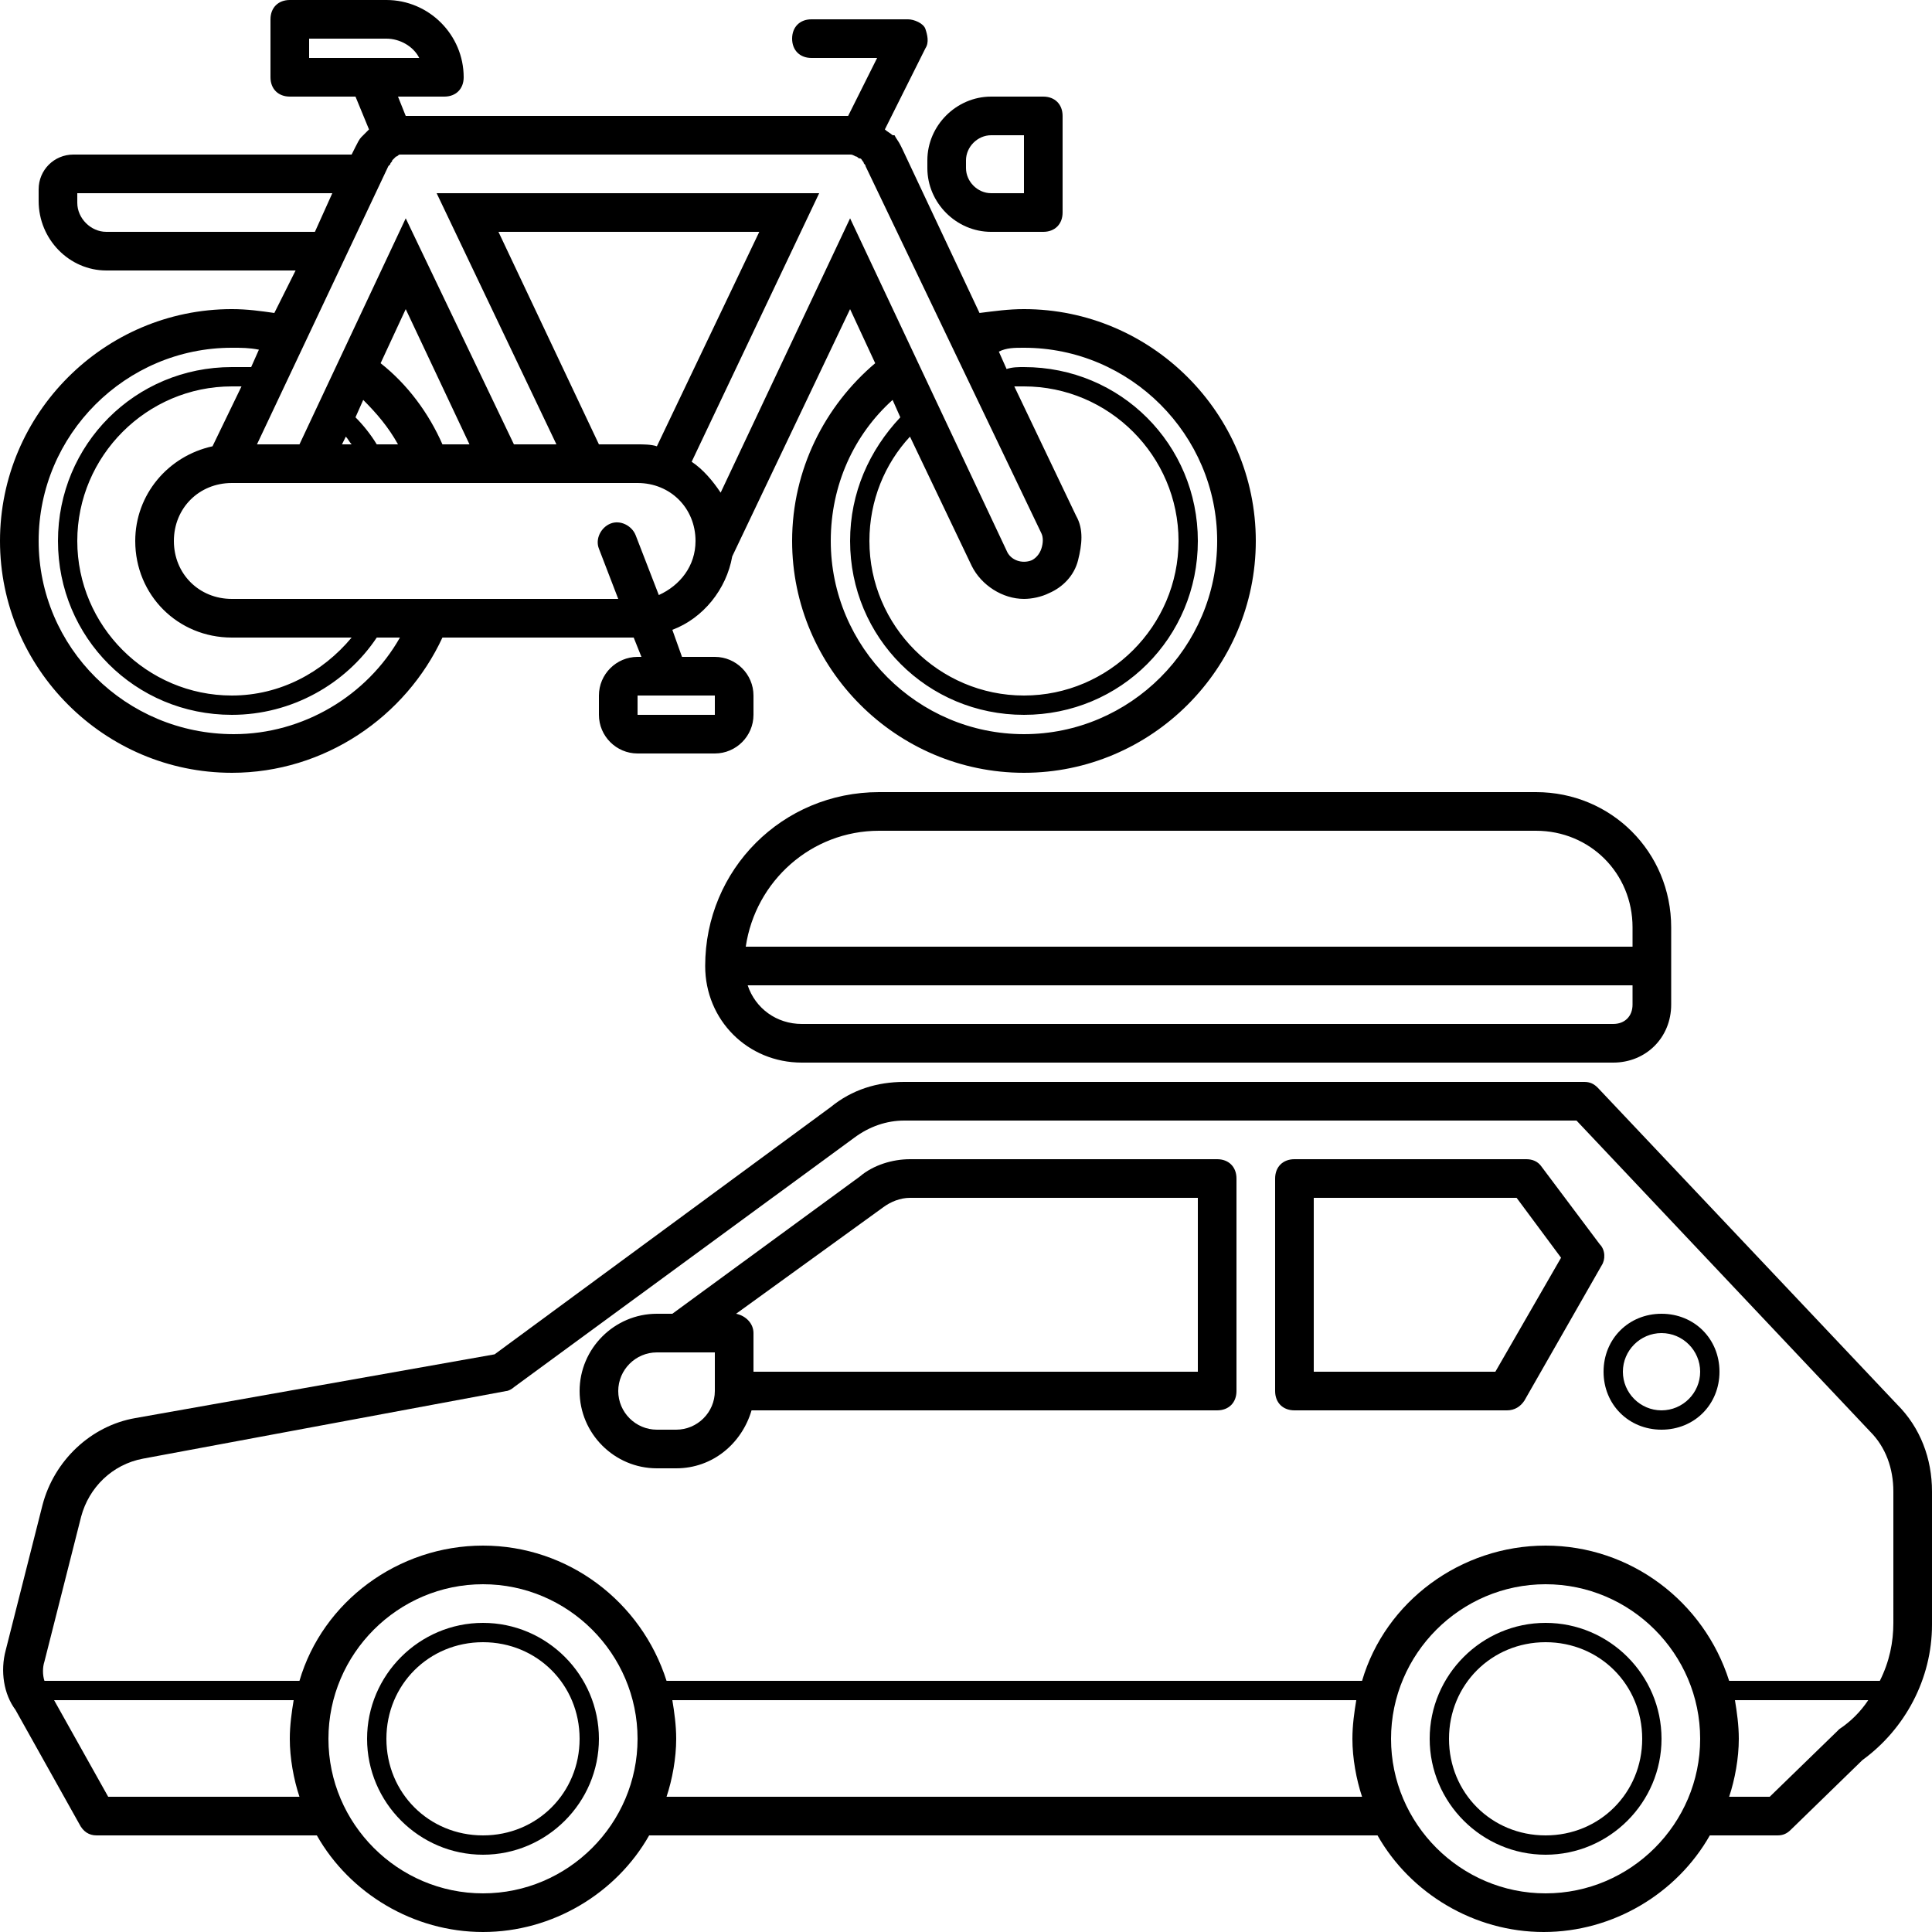 <?xml version="1.0" encoding="UTF-8"?>
<svg width="26px" height="26px" version="1.1" viewBox="0 0 1200 1200" xmlns="http://www.w3.org/2000/svg">
 <path d="m960 1008c-39.602 0-72 32.398-72 72s32.398 72 72 72 72-32.398 72-72-32.398-72-72-72zm0 132c-33.602 0-60-26.398-60-60s26.398-60 60-60 60 26.398 60 60-26.398 60-60 60z"/>
 <path d="m1032 888c20.398 0 36-15.602 36-36s-15.602-36-36-36-36 15.602-36 36 15.602 36 36 36zm0-60c13.199 0 24 10.801 24 24s-10.801 24-24 24-24-10.801-24-24 10.801-24 24-24z"/>
 <path d="m546 492c-60 0-108 48-108 108 0 33.602 26.398 60 60 60h504c20.398 0 36-15.602 36-36v-48c0-46.801-37.199-84-84-84zm468 132c0 7.199-4.801 12-12 12h-504c-15.602 0-28.801-9.602-33.602-24h549.6zm0-48v12h-550.8c6-40.801 40.801-72 82.801-72h408c33.602 0 60 26.398 60 60z"/>
 <path d="m300 1008c-39.602 0-72 32.398-72 72s32.398 72 72 72 72-32.398 72-72-32.398-72-72-72zm0 132c-33.602 0-60-26.398-60-60s26.398-60 60-60 60 26.398 60 60-26.398 60-60 60z"/>
 <path d="m804 876h132c4.801 0 8.398-2.398 10.801-6l48-84c2.398-3.602 2.398-9.602-1.199-13.199l-36-48c-2.402-3.602-6-4.801-9.602-4.801h-144c-7.199 0-12 4.801-12 12v132c0 7.199 4.801 12 12 12zm12-132h126l27.602 37.199-40.801 70.801h-112.8z"/>
 <path d="m408 912h12c22.801 0 40.801-15.602 46.801-36h289.2c7.199 0 12-4.801 12-12v-132c0-7.199-4.801-12-12-12h-190.8c-10.801 0-22.801 3.602-31.199 10.801l-116.4 85.199h-9.602c-26.398 0-48 21.602-48 48s21.602 48 48 48zm140.4-162c4.801-3.602 10.801-6 16.801-6h178.8v108h-276v-24c0-6-4.801-10.801-10.801-12zm-140.4 90h36v24c0 13.199-10.801 24-24 24h-12c-13.199 0-24-10.801-24-24s10.801-24 24-24z"/>
 <path d="m992.4 675.6c-2.398-2.402-4.797-3.602-8.398-3.602h-422.4c-16.801 0-32.398 4.801-45.602 15.602l-208.8 153.6-223.2 39.602c-27.602 4.801-50.398 26.398-57.602 54l-22.801 90c-3.602 13.199-1.199 27.602 6 37.199l39.602 70.801c2.402 4.801 6 7.199 10.801 7.199h136.8c20.398 36 60 60 103.2 60s82.801-24 103.2-60h452.4c20.398 36 60 60 103.2 60s82.801-24 103.2-60h42.004c3.602 0 6-1.199 8.398-3.602l44.398-43.199c26.398-19.199 43.199-50.398 43.199-84v-82.801c0-20.398-7.199-39.602-21.602-54zm-964.8 356.4 22.801-90c4.801-18 19.199-32.398 38.398-36l225.6-42c1.199 0 3.602-1.199 4.801-2.398l211.2-154.8c9.602-7.199 20.398-10.801 31.199-10.801h417.6l182.4 193.2c9.602 9.602 14.398 22.801 14.398 37.199l0.004 81.602c0 12-2.398 24-8.398 36h-93.602c-15.602-49.199-61.199-84-114-84s-99.602 34.801-114 84h-432c-15.602-49.199-61.199-84-114-84s-99.602 34.801-114 84h-158.4c-1.203-3.602-1.203-8.398 0-12zm39.598 84-33.602-60h148.8c-1.199 7.199-2.398 15.602-2.398 24 0 12 2.398 25.199 6 36zm232.8 60c-52.801 0-96-43.199-96-96s43.199-96 96-96 96 43.199 96 96-43.199 96-96 96zm114-60c3.602-10.801 6-24 6-36 0-8.398-1.199-16.801-2.398-24h424.8c-1.199 7.199-2.398 15.602-2.398 24 0 12 2.398 25.199 6 36zm546 60c-52.801 0-96-43.199-96-96s43.199-96 96-96 96 43.199 96 96-43.199 96-96 96zm182.4-102-1.199 1.199-42 40.801h-25.199c3.602-10.801 6-24 6-36 0-8.398-1.199-16.801-2.398-24h82.801c-4.801 7.199-10.801 13.199-18.004 18z"/>
 <path d="m615.6 60c-21.602 0-39.602 18-39.602 39.602v4.801c0 21.602 18 39.602 39.602 39.602l32.398-0.004c7.199 0 12-4.801 12-12v-60c0-7.199-4.801-12-12-12zm20.398 60h-20.398c-8.402 0-15.602-7.199-15.602-15.602v-4.797c0-8.402 7.199-15.602 15.602-15.602h20.398z"/>
 <path d="m144 480c57.602 0 108-34.801 130.8-84h118.8l4.801 12h-2.402c-13.199 0-24 10.801-24 24v12c0 13.199 10.801 24 24 24h48c13.199 0 24-10.801 24-24v-12c0-13.199-10.801-24-24-24h-20.398l-6-16.801c19.199-7.199 33.602-25.199 37.199-45.602l73.199-153.6 15.602 33.602c-31.203 26.398-51.602 66-51.602 110.4 0 79.199 64.801 144 144 144s144-64.801 144-144-64.801-144-144-144c-9.602 0-18 1.199-27.602 2.398l-48-102-1.199-2.398c-1.199-2.398-2.398-3.602-3.602-6h-1.199c-1.199-1.199-3.602-2.398-4.801-3.602l25.199-50.398c2.398-3.602 1.199-8.398 0-12-1.195-3.602-7.195-6-10.797-6h-60c-7.199 0-12 4.801-12 12s4.801 12 12 12h40.801l-18 36h-274.8l-4.801-12h28.801c7.199 0 12-4.801 12-12 0-26.398-21.602-48-48-48h-60c-7.199 0-12 4.801-12 12v36c0 7.199 4.801 12 12 12h40.801l8.398 20.398c-1.199 1.203-2.398 2.402-3.598 3.602l-1.199 1.199c-1.199 1.199-2.398 3.602-3.602 6l-2.402 4.801h-172.8c-12 0-21.602 9.602-21.602 21.602v7.199c0 24 19.199 43.199 42 43.199h117.6l-13.199 26.398c-8.402-1.199-16.801-2.398-26.402-2.398-79.199 0-144 64.801-144 144s64.801 144 144 144zm300-36h-48v-12h48zm-252-420h48c8.398 0 16.801 4.801 20.398 12h-68.398zm217.2 345.6-14.398-37.199c-2.398-6-9.602-9.602-15.602-7.199-6 2.398-9.602 9.602-7.199 15.602l12 31.199-240-0.004c-20.398 0-36-15.602-36-36s15.602-36 36-36h252c20.398 0 36 15.602 36 36 0 15.602-9.602 27.602-22.801 33.602zm-277.2-92.402c-27.602 6-48 30-48 58.801 0 33.602 26.398 60 60 60h74.398c-18 21.602-44.398 36-74.398 36-52.801 0-96-43.199-96-96s43.199-96 96-96h6zm102-1.199c-3.602-6-8.398-12-13.199-16.801l4.801-10.801c8.398 8.398 15.602 16.801 21.602 27.602zm40.801 0c-8.398-19.199-21.602-37.199-38.398-50.398l15.598-33.602 39.602 84zm-60-4.801c1.199 1.199 2.398 3.602 3.602 4.801h-6zm181.2 4.801h-24l-62.398-132h162l-63.602 133.2c-3.602-1.199-8.398-1.199-12-1.199zm272.4 44.398-38.398-80.398h6c52.801 0 96 43.199 96 96s-43.199 96-96 96-96-43.199-96-96c0-25.199 9.602-48 25.199-64.801l38.398 80.398c6 12 19.199 20.398 32.398 20.398 4.801 0 10.801-1.199 15.602-3.602 8.398-3.602 15.602-10.801 18-20.398 2.402-9.598 3.602-19.195-1.199-27.598zm-32.398-104.4c66 0 120 54 120 120s-54 120-120 120-120-54-120-120c0-34.801 14.398-66 38.398-87.602l4.801 10.801c-19.199 20.402-31.199 46.801-31.199 76.801 0 60 48 108 108 108s108-48 108-108-48-108-108-108c-3.602 0-7.199 0-10.801 1.199l-4.801-10.801c4.801-2.398 9.602-2.398 15.602-2.398zm10.801 115.2c1.199 2.398 1.199 6 0 9.602-1.199 3.602-3.602 6-6 7.199-6 2.398-13.199 0-15.602-6l-97.199-206.4-80.398 170.4c-4.801-7.199-10.801-14.398-18-19.199l79.199-166.8h-237.6l74.398 156h-26.398l-67.199-140.4-66 140.4h-26.398l81.602-172.8 1.199-1.199c0-1.199 1.199-1.199 1.199-2.398l2.398-2.398c1.199 0 1.199-1.199 2.398-1.199h3.602 276c1.199 0 1.199 0 3.602 1.199 1.199 0 1.199 1.199 2.398 1.199s1.199 1.199 2.398 2.398c0 1.199 1.199 1.199 1.199 2.398zm-580.8-187.2c-9.602 0-18-8.398-18-18v-6h158.4l-10.801 24zm78 72c6 0 10.801 0 16.801 1.199l-4.801 10.801h-12c-60 0-108 48-108 108s48 108 108 108c37.199 0 70.801-19.199 90-48h14.398c-20.398 36-60 60-103.2 60-67.199 0-121.2-54-121.2-120s54-120 120-120z"/>
</svg>

